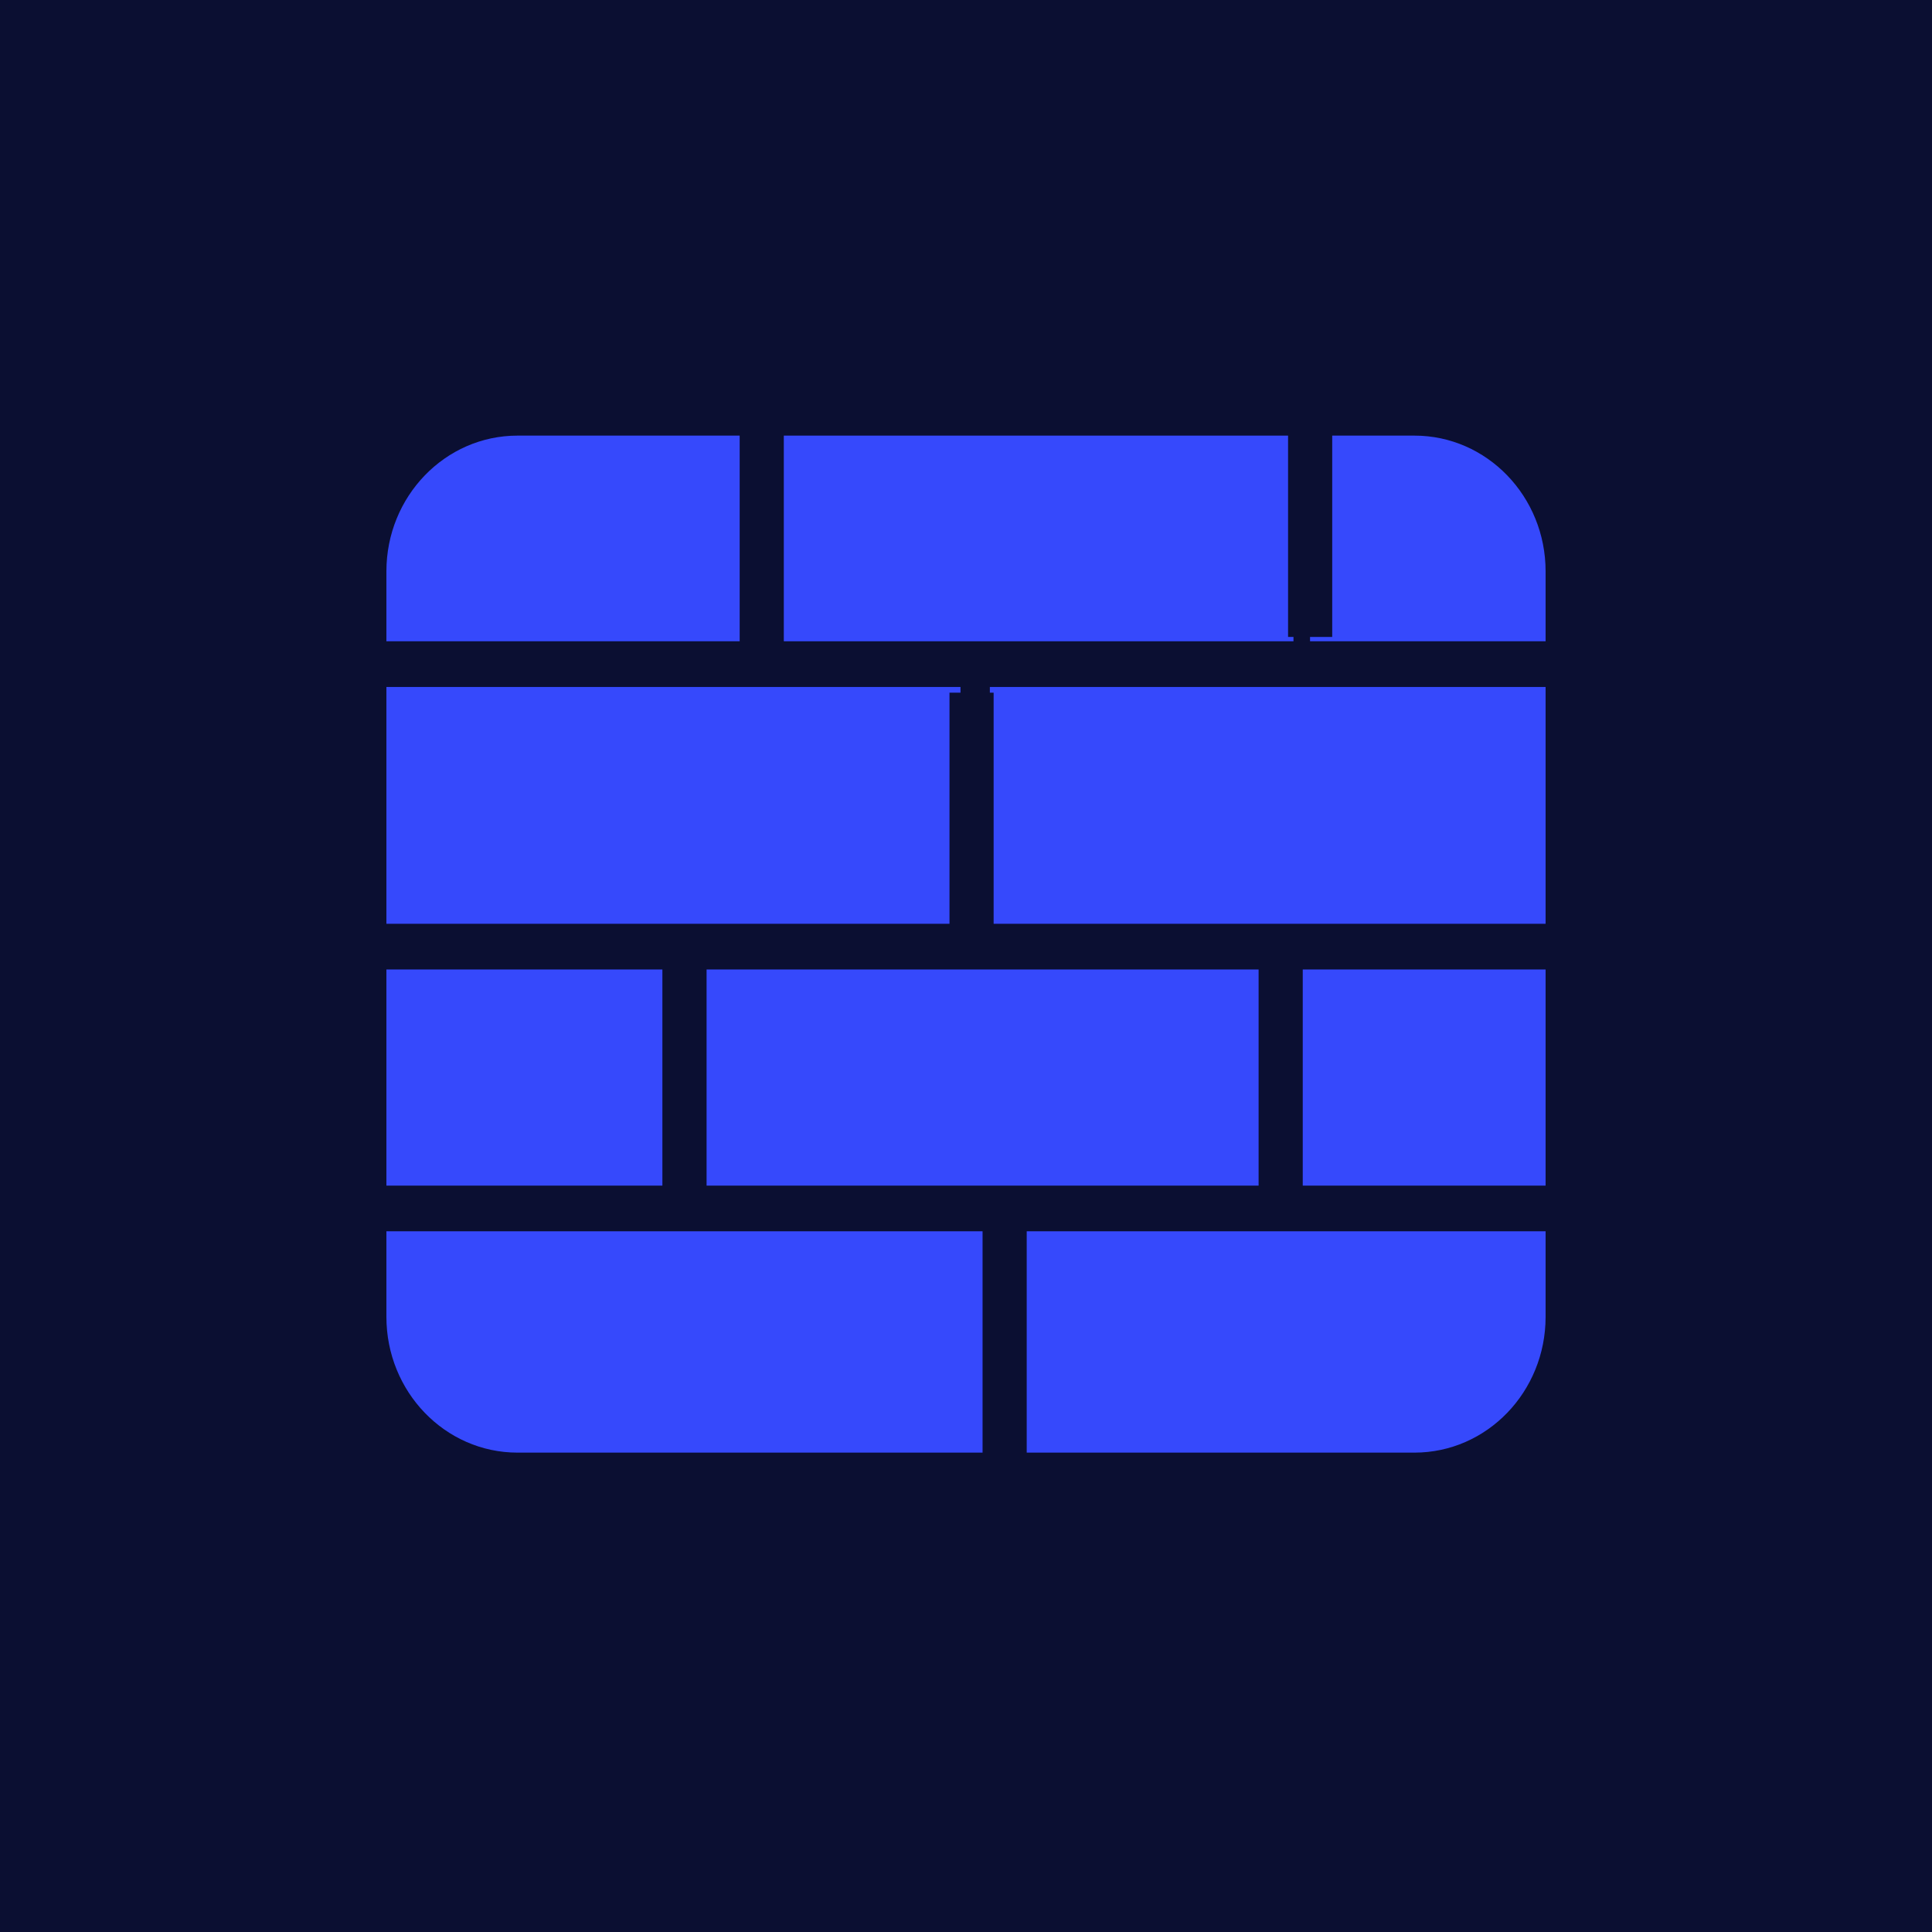 <svg xmlns="http://www.w3.org/2000/svg" width="40" height="40" viewBox="0 0 40 40" fill="none"><rect width="40" height="40" fill="#0B0F32"></rect><g clip-path="url(#clip0)"><path d="M19.886 14.223H8V19.126H19.658V14.341H19.886V14.223Z" fill="#3649FC"></path><path d="M20.494 14.223V14.341H20.572V19.126H32V14.223H20.494Z" fill="#3649FC"></path><path d="M32 20.072H26.972V24.547H32V20.072Z" fill="#3649FC"></path><path d="M13.714 20.072H8V24.547H13.714V20.072Z" fill="#3649FC"></path><path d="M26.058 20.072H14.629V24.547H26.058V20.072Z" fill="#3649FC"></path><path d="M20.343 25.492H8V27.264C8 28.816 9.216 30.075 10.714 30.075H20.343V25.492Z" fill="#3649FC"></path><path d="M26.78 13.187H26.668V9.019H16.228V13.277H26.78V13.187Z" fill="#3649FC"></path><path d="M29.285 9.019H27.582V13.187H27.123V13.277H32V11.829C32 10.277 30.785 9.019 29.285 9.019Z" fill="#3649FC"></path><path d="M21.257 25.492V30.075H29.285C30.785 30.075 32 28.816 32 27.264V25.492H21.257Z" fill="#3649FC"></path><path d="M15.314 13.277V9.019H10.714C9.216 9.019 8 10.277 8 11.829V13.277H15.314Z" fill="#3649FC"></path></g><defs><clipPath id="clip0"><rect width="24" height="21.094" fill="white" transform="translate(8 9)"></rect></clipPath></defs></svg>